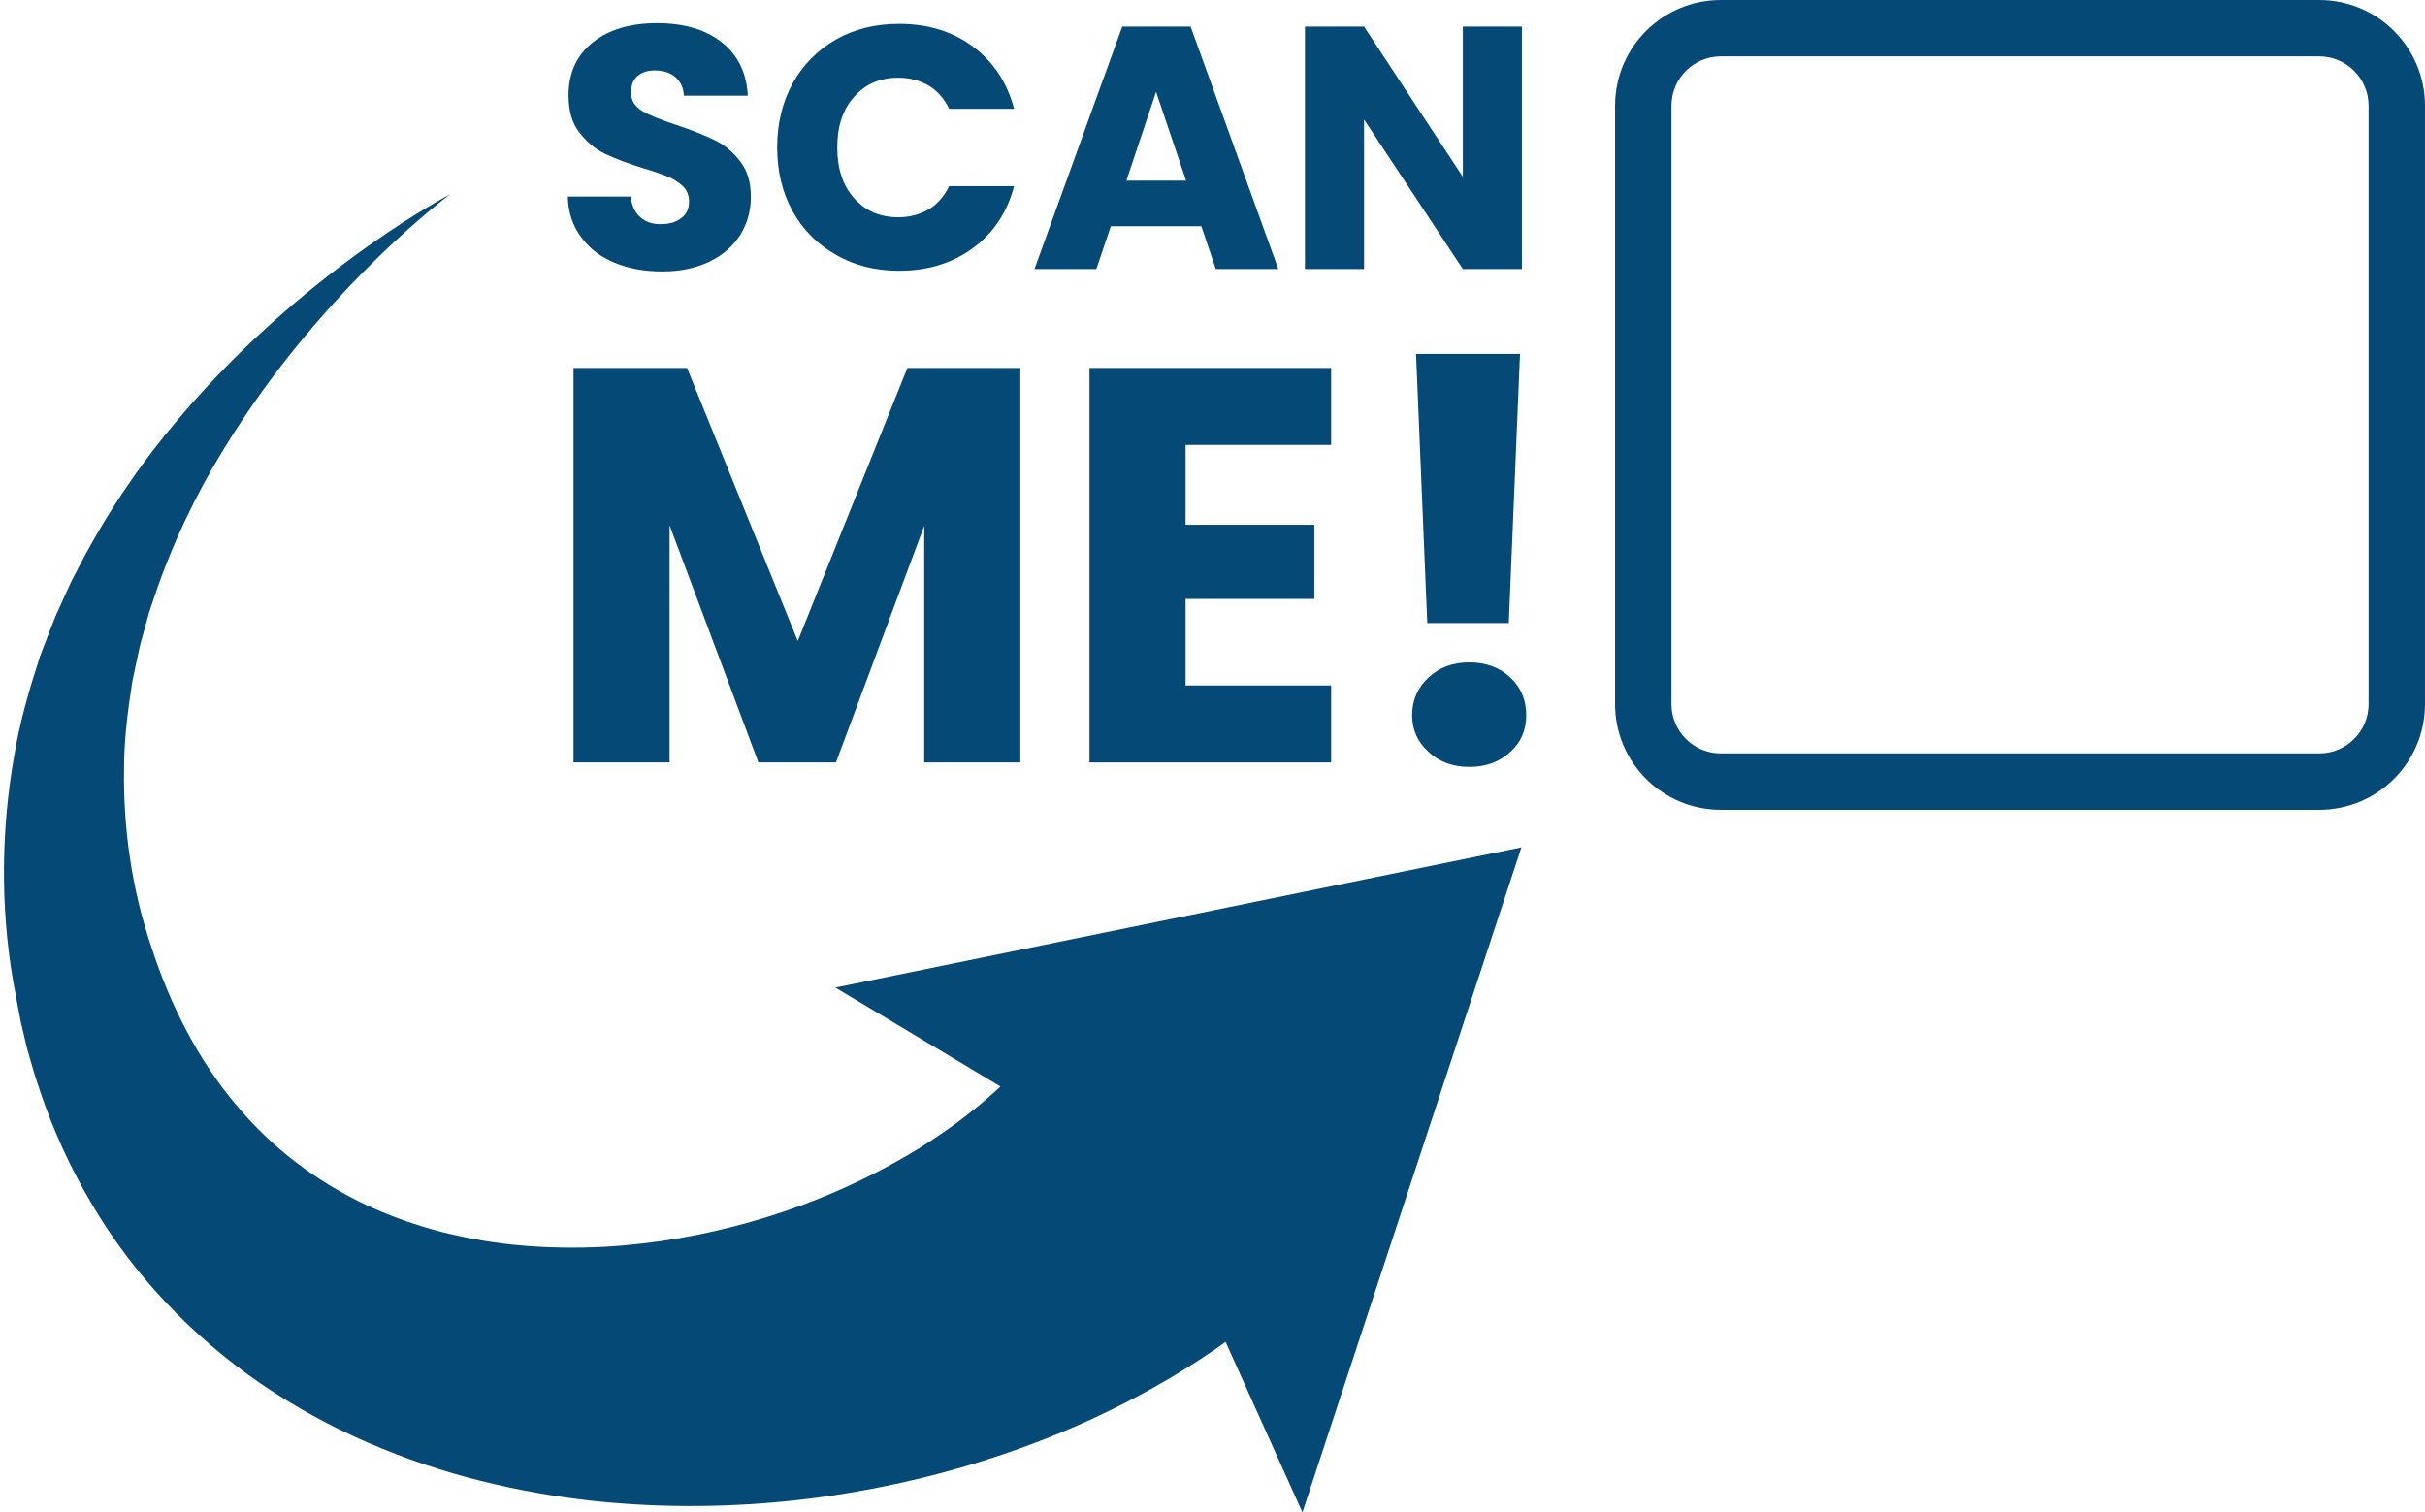 <?xml version="1.0" encoding="UTF-8" standalone="no"?><svg xmlns="http://www.w3.org/2000/svg" xmlns:xlink="http://www.w3.org/1999/xlink" fill="#0277b5" height="536.4" preserveAspectRatio="xMidYMid meet" version="1" viewBox="-1.4 9.0 860.0 536.4" width="860" zoomAndPan="magnify"><defs><symbol id="b" overflow="visible" preserveAspectRatio="xMidYMid meet"><g id="change1_5"><path d="M 38.703 0.859 C 45.203 0.859 50.719 -0.375 55.5 -2.688 C 60.266 -5.016 63.828 -8.203 66.391 -12.25 C 68.844 -16.297 70.062 -20.703 70.062 -25.609 C 70.062 -30.75 68.844 -34.906 66.266 -38.219 C 63.703 -41.531 60.766 -43.984 57.328 -45.688 C 53.781 -47.406 49.25 -49.25 43.734 -51.078 C 38.219 -52.922 34.062 -54.516 31.484 -56.109 C 28.906 -57.703 27.562 -59.781 27.562 -62.594 C 27.562 -65.172 28.297 -67.125 29.891 -68.484 C 31.484 -69.828 33.438 -70.438 36.016 -70.438 C 38.953 -70.438 41.406 -69.703 43.25 -68.109 C 45.078 -66.516 46.188 -64.312 46.312 -61.5 L 68.969 -61.5 C 68.594 -69.578 65.422 -75.953 59.656 -80.484 C 53.906 -85.016 46.188 -87.219 36.75 -87.219 C 27.438 -87.219 19.844 -85.016 14.094 -80.484 C 8.328 -75.953 5.391 -69.578 5.391 -61.625 C 5.391 -56.234 6.609 -51.812 9.188 -48.516 C 11.766 -45.203 14.703 -42.625 18.25 -40.922 C 21.812 -39.203 26.344 -37.484 31.844 -35.766 C 35.641 -34.672 38.703 -33.562 40.797 -32.703 C 42.875 -31.844 44.594 -30.625 46.062 -29.281 C 47.406 -27.938 48.141 -26.094 48.141 -24.016 C 48.141 -21.438 47.281 -19.484 45.453 -18.125 C 43.609 -16.656 41.156 -15.922 38.094 -15.922 C 35.031 -15.922 32.578 -16.781 30.75 -18.5 C 28.906 -20.094 27.812 -22.547 27.438 -25.719 L 5.141 -25.719 C 5.266 -20.094 6.859 -15.312 9.922 -11.266 C 12.859 -7.234 16.781 -4.281 21.812 -2.203 C 26.828 -0.125 32.469 0.859 38.703 0.859 Z M 38.703 0.859"/></g></symbol><symbol id="c" overflow="visible" preserveAspectRatio="xMidYMid meet"><g id="change1_3"><path d="M 4.047 -43.125 C 4.047 -34.672 5.875 -27.078 9.562 -20.453 C 13.234 -13.844 18.375 -8.703 24.984 -5.016 C 31.484 -1.219 38.953 0.609 47.281 0.609 C 57.453 0.609 66.266 -2.078 73.5 -7.469 C 80.734 -12.734 85.625 -20.094 88.078 -29.406 L 65.047 -29.406 C 63.328 -25.844 60.875 -23.031 57.812 -21.188 C 54.641 -19.359 51.078 -18.375 47.047 -18.375 C 40.547 -18.375 35.406 -20.578 31.359 -25.109 C 27.312 -29.641 25.359 -35.641 25.359 -43.125 C 25.359 -50.594 27.312 -56.594 31.359 -61.125 C 35.406 -65.656 40.547 -67.859 47.047 -67.859 C 51.078 -67.859 54.641 -66.891 57.812 -65.047 C 60.875 -63.203 63.328 -60.391 65.047 -56.844 L 88.078 -56.844 C 85.625 -66.156 80.734 -73.5 73.5 -78.891 C 66.266 -84.281 57.453 -86.969 47.281 -86.969 C 38.953 -86.969 31.484 -85.141 24.984 -81.469 C 18.375 -77.672 13.234 -72.516 9.562 -65.906 C 5.875 -59.172 4.047 -51.578 4.047 -43.125 Z M 4.047 -43.125"/></g></symbol><symbol id="d" overflow="visible" preserveAspectRatio="xMidYMid meet"><g id="change1_4"><path d="M 66.266 0 L 88.438 0 L 57.328 -86 L 33.078 -86 L 1.953 0 L 23.891 0 L 29.031 -15.188 L 61.125 -15.188 Z M 34.547 -31.359 L 45.078 -62.844 L 55.734 -31.359 Z M 34.547 -31.359"/></g></symbol><symbol id="e" overflow="visible" preserveAspectRatio="xMidYMid meet"><g id="change1_6"><path d="M 84.531 -86 L 63.578 -86 L 63.578 -32.703 L 28.547 -86 L 7.594 -86 L 7.594 0 L 28.547 0 L 28.547 -53.047 L 63.578 0 L 84.531 0 Z M 84.531 -86"/></g></symbol><symbol id="f" overflow="visible" preserveAspectRatio="xMidYMid meet"><g id="change1_1"><path d="M 130.766 -139.922 L 91.891 -43.062 L 52.625 -139.922 L 12.359 -139.922 L 12.359 0 L 46.438 0 L 46.438 -84.109 L 77.938 0 L 105.438 0 L 136.734 -83.922 L 136.734 0 L 170.828 0 L 170.828 -139.922 Z M 130.766 -139.922"/></g></symbol><symbol id="g" overflow="visible" preserveAspectRatio="xMidYMid meet"><g id="change1_2"><path d="M 98.062 -112.625 L 98.062 -139.922 L 12.359 -139.922 L 12.359 0 L 98.062 0 L 98.062 -27.312 L 46.438 -27.312 L 46.438 -58 L 92.094 -58 L 92.094 -84.312 L 46.438 -84.312 L 46.438 -112.625 Z M 98.062 -112.625"/></g></symbol><symbol id="h" overflow="visible" preserveAspectRatio="xMidYMid meet"><g id="change1_7"><path d="M 20.328 -144.906 L 24.312 -49.438 L 53.219 -49.438 L 57.203 -144.906 Z M 39.266 1.594 C 45.047 1.594 50.031 -0.203 53.812 -3.781 C 57.609 -7.172 59.406 -11.562 59.406 -16.75 C 59.406 -22.125 57.609 -26.516 53.812 -30.094 C 50.031 -33.688 45.047 -35.484 39.266 -35.484 C 33.281 -35.484 28.5 -33.688 24.719 -30.094 C 20.922 -26.516 18.938 -22.125 18.938 -16.75 C 18.938 -11.562 20.922 -7.172 24.719 -3.781 C 28.5 -0.203 33.281 1.594 39.266 1.594 Z M 39.266 1.594"/></g></symbol><clipPath id="a"><path d="M 294 309 L 539 309 L 539 545.422 L 294 545.422 Z M 294 309"/></clipPath><clipPath id="i"><path d="M 571 9 L 858.59 9 L 858.59 297 L 571 297 Z M 571 9"/></clipPath></defs><g><g clip-path="url(#a)" id="change2_2"><path d="M 294.859 359.289 L 406.852 426.391 L 460.488 545.422 L 538.152 309.551 L 294.859 359.289" fill="#054a76"/></g><g id="change2_3"><path d="M 158.129 77.965 C 158.129 77.965 155.637 79.809 151.184 83.523 C 146.738 87.242 140.324 92.824 132.602 100.336 C 124.891 107.848 115.855 117.297 106.344 128.734 C 96.84 140.172 86.848 153.617 77.504 169.031 C 68.117 184.398 59.629 201.902 53.266 220.93 C 52.863 222.117 52.465 223.309 52.062 224.5 L 51.461 226.293 L 50.961 228.121 C 50.289 230.555 49.617 233.004 48.938 235.469 C 48.195 237.906 47.715 240.426 47.18 242.938 C 46.645 245.441 46.109 247.957 45.57 250.488 C 43.98 260.703 42.59 271.082 42.598 281.641 C 42.281 302.711 45.281 324.184 52.273 344.848 C 59.023 365.648 68.945 384.973 82.07 400.551 C 95.043 416.297 111.133 428.238 128.652 436.484 C 137.453 440.562 146.59 443.781 155.922 446.137 C 165.273 448.445 174.742 450.043 184.23 450.816 C 193.711 451.605 203.152 451.719 212.41 451.254 C 221.672 450.75 230.742 449.684 239.496 448.176 C 257.016 445.152 273.246 440.355 287.535 434.73 C 301.844 429.109 314.191 422.66 324.406 416.383 C 329.504 413.215 334.055 410.07 338.121 407.094 C 342.148 404.078 345.691 401.227 348.727 398.57 C 354.832 393.285 358.977 388.887 361.641 385.883 C 363.027 384.402 363.938 383.215 364.605 382.441 C 365.262 381.668 365.602 381.266 365.602 381.266 L 452.352 469.938 C 452.352 469.938 451.566 470.598 450.047 471.883 C 448.523 473.145 446.289 475.102 443.289 477.41 C 437.336 482.141 428.465 488.73 416.82 495.82 C 411.004 499.383 404.492 503.047 397.336 506.73 C 390.168 510.363 382.359 514.023 373.934 517.504 C 357.07 524.41 337.773 530.711 316.426 535.328 C 295.09 539.945 271.691 542.918 246.836 543.168 C 234.41 543.289 221.625 542.73 208.598 541.324 C 195.57 539.875 182.301 537.57 168.973 534.23 C 155.652 530.91 142.281 526.391 129.152 520.738 C 116.031 515.047 103.188 508.031 91.031 499.738 C 66.75 483.113 45.555 460.82 30.855 435.539 C 23.418 422.961 17.449 409.766 12.949 396.41 C 11.836 393.07 10.723 389.797 9.715 386.168 L 8.195 380.867 L 7.125 376.352 L 5.934 371.305 L 4.988 366.285 C 4.371 362.949 3.754 359.621 3.137 356.301 C -1.363 329.633 -0.844 302.582 3.559 277.59 C 5.586 265.039 9.113 253.09 12.844 241.656 C 13.918 238.852 14.988 236.059 16.051 233.285 C 17.117 230.52 18.129 227.758 19.395 225.121 C 20.598 222.473 21.793 219.836 22.98 217.219 L 23.871 215.266 L 24.855 213.367 C 25.512 212.105 26.168 210.852 26.82 209.598 C 37.242 189.582 49.363 172.312 61.777 157.703 C 74.16 143.055 86.633 130.863 98.156 120.734 C 109.688 110.609 120.281 102.543 129.199 96.234 C 138.125 89.93 145.379 85.383 150.379 82.391 C 155.379 79.398 158.129 77.965 158.129 77.965" fill="#054a76"/></g><g fill="#054a76"><use x="194.825" xlink:actuate="onLoad" xlink:href="#b" xlink:show="embed" xlink:type="simple" y="104.43"/><use x="270.164" xlink:actuate="onLoad" xlink:href="#c" xlink:show="embed" xlink:type="simple" y="104.43"/><use x="363.512" xlink:actuate="onLoad" xlink:href="#d" xlink:show="embed" xlink:type="simple" y="104.43"/><use x="453.796" xlink:actuate="onLoad" xlink:href="#e" xlink:show="embed" xlink:type="simple" y="104.43"/></g><g fill="#054a76"><use x="189.628" xlink:actuate="onLoad" xlink:href="#f" xlink:show="embed" xlink:type="simple" y="279.432"/></g><g fill="#054a76"><use x="372.614" xlink:actuate="onLoad" xlink:href="#g" xlink:show="embed" xlink:type="simple" y="279.432"/></g><g fill="#054a76"><use x="480.45" xlink:actuate="onLoad" xlink:href="#h" xlink:show="embed" xlink:type="simple" y="279.432"/></g><g clip-path="url(#i)" id="change2_1"><path d="M 821.098 9.004 L 608.863 9.004 C 588.152 9.004 571.363 25.789 571.363 46.5 L 571.363 258.734 C 571.363 279.441 588.152 296.23 608.863 296.23 L 821.098 296.23 C 841.805 296.23 858.594 279.441 858.594 258.734 L 858.594 46.5 C 858.594 25.789 841.805 9.004 821.098 9.004 Z M 821.098 29.004 C 830.746 29.004 838.594 36.852 838.594 46.5 L 838.594 258.734 C 838.594 268.383 830.746 276.23 821.098 276.23 L 608.863 276.23 C 599.215 276.23 591.363 268.383 591.363 258.734 L 591.363 46.5 C 591.363 36.852 599.215 29.004 608.863 29.004 L 821.098 29.004" fill="#054a76"/></g></g></svg>